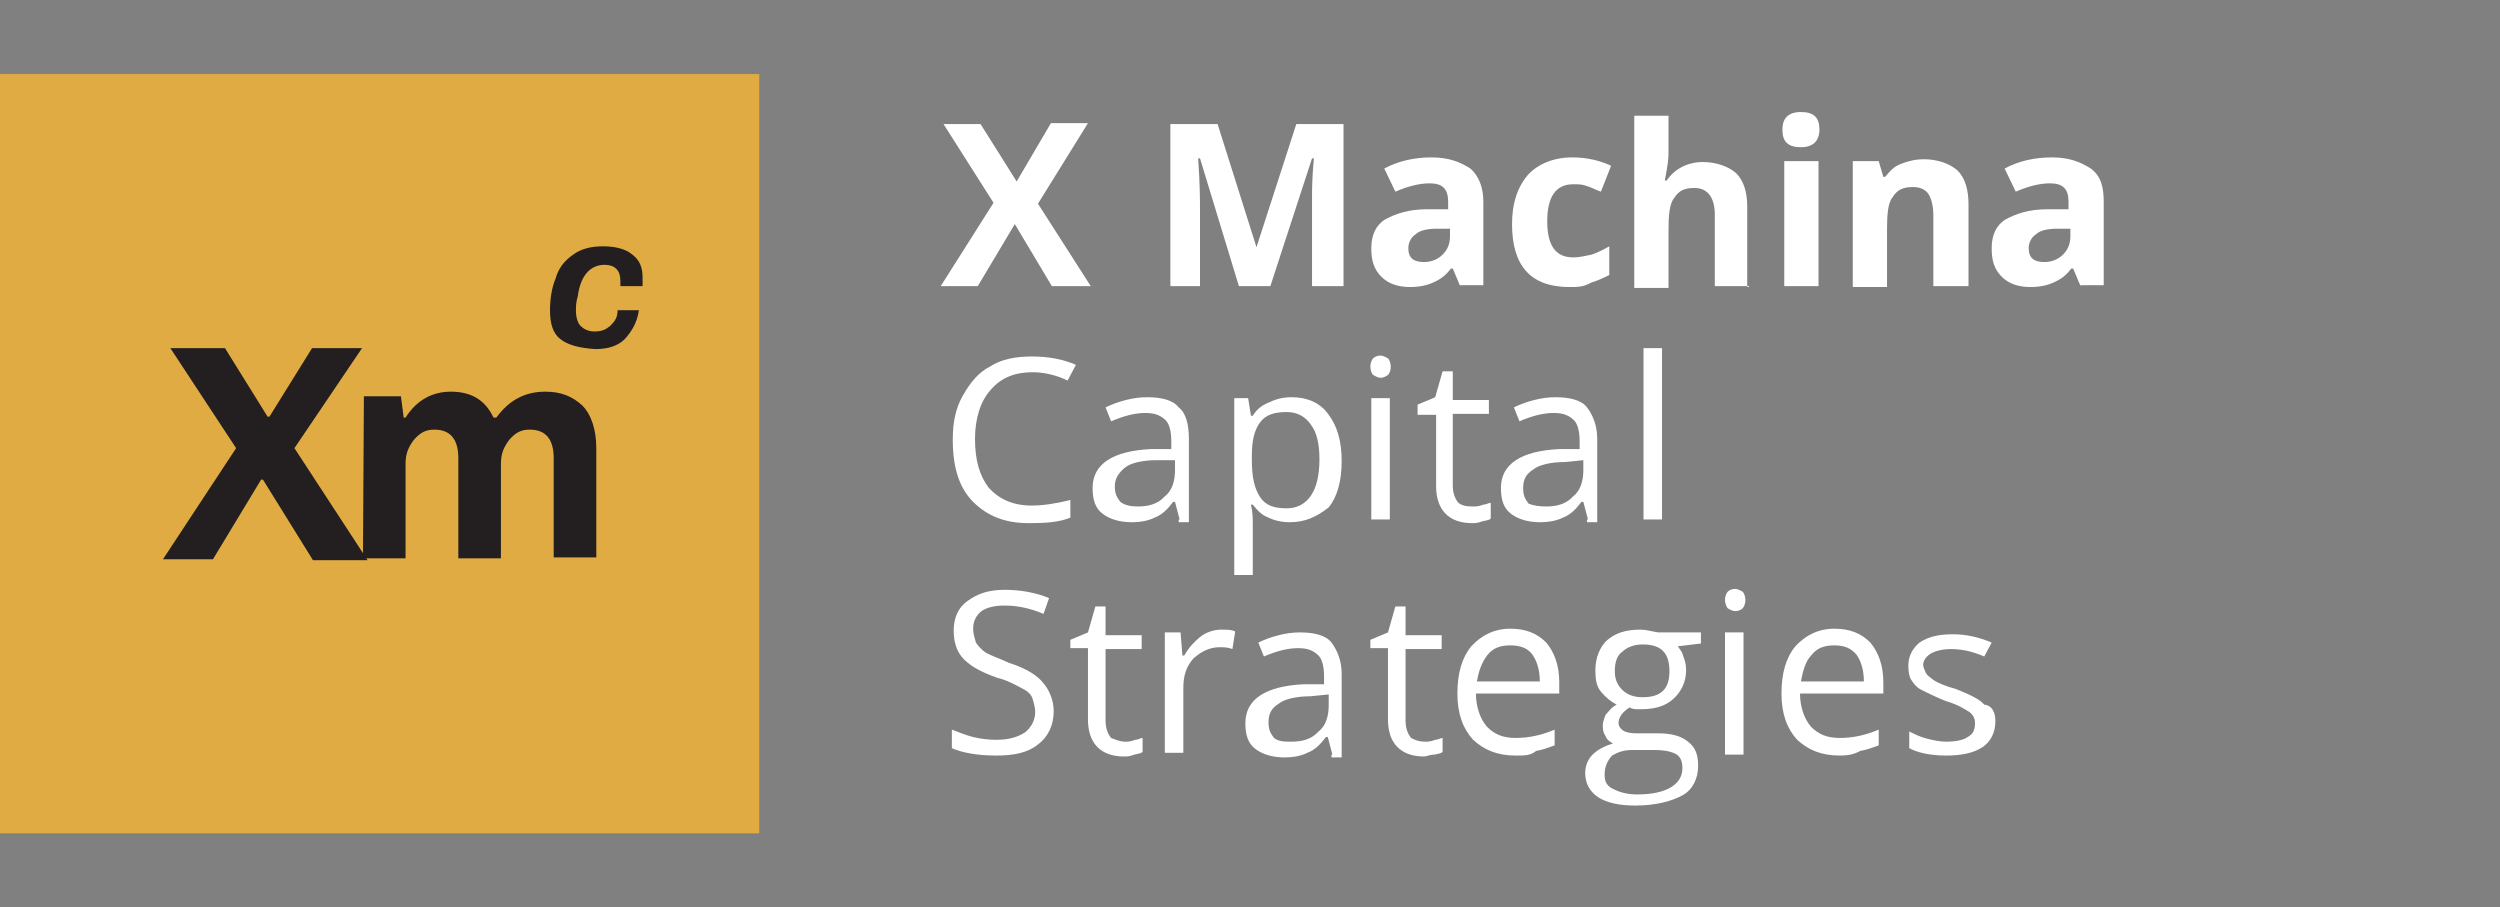 <?xml version="1.0" encoding="utf-8"?>
<!-- Generator: Adobe Illustrator 27.5.0, SVG Export Plug-In . SVG Version: 6.00 Build 0)  -->
<svg version="1.1" id="Layer_1" xmlns="http://www.w3.org/2000/svg" xmlns:xlink="http://www.w3.org/1999/xlink" x="0px" y="0px"
	 viewBox="0 0 270 98" style="enable-background:new 0 0 270 98;" xml:space="preserve">
<rect x="0" y="0" width="270" height="98" fill="#808080" stroke="none"/>
<style type="text/css">
	.st0{fill:#E1AB43;}
	.st1{fill:#231F20;}
	.st2{fill:#FFFFFF;}
</style>
<path class="st0" d="M82,8H0v82h82V8z"/>
<path class="st1" d="M25.5,48.4l-7.1-10.8h5.9l4.6,7.4h0.2l4.6-7.4h5.4l-7.3,10.8l7.9,12.1h-5.9l-5.4-8.7h-0.2L23,60.4h-5.4
	L25.5,48.4z"/>
<path class="st1" d="M39.3,42.8h4l0.3,2.3h0.2c1.2-1.9,2.9-2.8,4.9-2.8c2.2,0,3.7,0.9,4.6,2.8h0.3c1.4-1.9,3.1-2.8,5.3-2.8
	c1.7,0,2.9,0.5,4,1.5c0.9,0.9,1.5,2.5,1.5,4.6v11.8h-4.6V49.5c0-2-0.8-3.1-2.6-3.1c-0.9,0-1.5,0.3-2.2,1.1c-0.6,0.8-0.9,1.5-0.9,2.6
	v10.2h-4.6V49.5c0-2-0.8-3.1-2.6-3.1c-0.9,0-1.5,0.3-2.2,1.1c-0.6,0.8-0.9,1.5-0.9,2.6v10.2h-4.6L39.3,42.8z"/>
<path class="st1" d="M60.5,36.6c-0.8-0.6-1.1-1.7-1.1-3.1c0-1.2,0.2-2.5,0.6-3.4c0.3-1.1,0.9-1.9,1.9-2.6c0.8-0.6,1.9-0.9,3.2-0.9
	c1.4,0,2.5,0.3,3.2,0.9c0.8,0.6,1.1,1.4,1.1,2.5c0,0.3,0,0.6,0,0.9H67c0-0.3,0-0.5,0-0.6c0-1.1-0.6-1.7-1.7-1.7
	c-1.5,0-2.6,1.1-2.9,3.4c-0.2,0.6-0.2,1.2-0.2,1.5c0,0.8,0.2,1.4,0.5,1.7c0.3,0.3,0.8,0.6,1.5,0.6c0.8,0,1.2-0.2,1.7-0.6
	c0.5-0.5,0.8-0.9,0.8-1.7H69c-0.2,1.4-0.8,2.3-1.5,3.1c-0.8,0.8-1.9,1.1-3.2,1.1C62.5,37.6,61.2,37.2,60.5,36.6z"/>
<path class="st2" d="M117.8,30.9h-4.2l-4-6.7l-4,6.7h-4l5.7-9l-5.4-8.5h4l3.9,6.2l3.7-6.3h4l-5.4,8.7L117.8,30.9z"/>
<path class="st2" d="M133.8,30.9l-4.2-13.8h-0.2c0.2,2.8,0.2,4.6,0.2,5.6v8.2h-3.2V13.4h5.1l4.2,13.3l4.3-13.3h5.1v17.5h-3.4v-8.4
	c0-0.5,0-0.8,0-1.4c0-0.5,0-1.9,0.2-4h-0.2l-4.5,13.8H133.8z"/>
<path class="st2" d="M157.7,30.9l-0.8-1.9h-0.2c-0.6,0.8-1.2,1.2-1.9,1.5c-0.6,0.3-1.5,0.5-2.5,0.5c-1.2,0-2.3-0.3-3.1-1.1
	c-0.8-0.8-1.1-1.7-1.1-3.1c0-1.4,0.5-2.5,1.5-3.1c1.1-0.6,2.5-1.1,4.5-1.1h2.3v-0.8c0-1.4-0.6-2-2-2c-1.1,0-2.3,0.3-3.7,0.9
	l-1.2-2.5c1.5-0.8,3.2-1.2,5.1-1.2c1.9,0,3.1,0.5,4.2,1.2c0.9,0.8,1.4,2,1.4,3.6v9H157.7z M156.6,24.7h-1.4c-1.1,0-1.9,0.2-2.3,0.6
	c-0.5,0.3-0.8,0.9-0.8,1.5c0,1.1,0.6,1.5,1.7,1.5c0.8,0,1.5-0.3,2-0.8c0.5-0.5,0.8-1.1,0.8-2V24.7L156.6,24.7z"/>
<path class="st2" d="M169.5,31c-4.2,0-6.2-2.3-6.2-6.8c0-2.3,0.6-4,1.7-5.3c1.1-1.2,2.8-1.9,4.8-1.9c1.5,0,2.9,0.3,4.2,0.9l-1.1,2.8
	c-0.6-0.2-1.1-0.5-1.5-0.6c-0.5-0.2-0.9-0.2-1.5-0.2c-1.9,0-2.8,1.4-2.8,4s0.9,3.9,2.8,3.9c0.8,0,1.4-0.2,2-0.3
	c0.6-0.2,1.2-0.5,1.9-0.9v3.1c-0.6,0.3-1.2,0.6-1.9,0.8C171,31,170.4,31,169.5,31z"/>
<path class="st2" d="M188.9,30.9h-3.7v-7.7c0-1.9-0.8-2.9-2.2-2.9c-1.1,0-1.7,0.3-2.2,1.1c-0.5,0.6-0.6,1.9-0.6,3.4v6.3h-3.7V12.5
	h3.7v3.9c0,0.3,0,0.9-0.2,2l-0.2,1.1h0.2c0.8-1.2,2.2-2,3.9-2c1.5,0,2.8,0.5,3.6,1.2c0.8,0.8,1.2,2,1.2,3.6v8.7H188.9z"/>
<path class="st2" d="M192.5,14c0-1.2,0.6-1.9,2-1.9s2,0.6,2,1.9c0,0.6-0.2,1.1-0.5,1.4c-0.3,0.3-0.8,0.5-1.5,0.5
	C193.1,15.9,192.5,15.3,192.5,14z M196.4,30.9h-3.7V17.4h3.7V30.9z"/>
<path class="st2" d="M212.5,30.9h-3.7v-7.7c0-0.9-0.2-1.7-0.5-2.2c-0.3-0.5-0.9-0.8-1.7-0.8c-1.1,0-1.7,0.3-2.2,1.1
	c-0.5,0.6-0.6,1.9-0.6,3.4v6.3h-3.7V17.4h2.8l0.5,1.7h0.2c0.5-0.6,0.9-1.1,1.7-1.4c0.8-0.3,1.5-0.5,2.5-0.5c1.5,0,2.8,0.5,3.6,1.2
	c0.8,0.8,1.2,2,1.2,3.7V30.9z"/>
<path class="st2" d="M224.7,30.9l-0.8-1.9h-0.2c-0.6,0.8-1.2,1.2-1.9,1.5c-0.6,0.3-1.5,0.5-2.5,0.5c-1.2,0-2.3-0.3-3.1-1.1
	c-0.8-0.8-1.1-1.7-1.1-3.1c0-1.4,0.5-2.5,1.5-3.1c1.1-0.6,2.5-1.1,4.5-1.1h2.3v-0.8c0-1.4-0.6-2-2-2c-1.1,0-2.3,0.3-3.7,0.9
	l-1.2-2.5c1.5-0.8,3.2-1.2,5.1-1.2c1.9,0,3.1,0.5,4.2,1.2c1.1,0.8,1.4,2,1.4,3.6v9H224.7z M223.6,24.7h-1.4c-1.1,0-1.9,0.2-2.3,0.6
	c-0.5,0.3-0.8,0.9-0.8,1.5c0,1.1,0.6,1.5,1.7,1.5c0.8,0,1.5-0.3,2-0.8c0.5-0.5,0.8-1.1,0.8-2V24.7z"/>
<path class="st2" d="M111.5,40.2c-1.9,0-3.4,0.6-4.5,1.9c-1.1,1.2-1.7,3.1-1.7,5.3c0,2.3,0.5,4,1.5,5.3c1.1,1.2,2.6,1.9,4.6,1.9
	c1.2,0,2.6-0.2,4.2-0.6v1.9c-1.2,0.5-2.6,0.6-4.5,0.6c-2.6,0-4.5-0.8-6-2.3c-1.5-1.5-2.2-3.7-2.2-6.7c0-1.9,0.3-3.4,1.1-4.8
	c0.8-1.4,1.7-2.5,2.9-3.1c1.2-0.8,2.8-1.1,4.5-1.1c1.9,0,3.4,0.3,4.8,0.9l-0.9,1.7C114.1,40.5,112.7,40.2,111.5,40.2z"/>
<path class="st2" d="M127.4,56.1l-0.5-1.9h-0.2c-0.6,0.8-1.2,1.4-2,1.7c-0.6,0.3-1.4,0.5-2.5,0.5c-1.2,0-2.3-0.3-3.1-0.9
	c-0.8-0.6-1.1-1.5-1.1-2.8c0-2.6,2.2-4,6.3-4.2h2.2v-0.8c0-1.1-0.2-1.9-0.6-2.3c-0.5-0.5-1.1-0.8-2.2-0.8c-1.1,0-2.3,0.3-3.7,0.9
	l-0.6-1.5c0.6-0.3,1.4-0.6,2.2-0.8c0.8-0.2,1.5-0.3,2.3-0.3c1.5,0,2.8,0.3,3.4,1.1c0.8,0.6,1.1,1.9,1.1,3.4v9h-1.1V56.1z
	 M122.9,54.7c1.2,0,2.2-0.3,2.9-1.1c0.8-0.6,1.1-1.7,1.1-2.8v-1.1h-2c-1.5,0-2.8,0.3-3.4,0.8c-0.6,0.5-1.1,1.1-1.1,2
	c0,0.8,0.2,1.2,0.6,1.7C121.5,54.6,122.2,54.7,122.9,54.7z"/>
<path class="st2" d="M139.3,56.4c-0.9,0-1.7-0.2-2.3-0.5c-0.8-0.3-1.2-0.8-1.7-1.4h-0.2c0.2,0.8,0.2,1.5,0.2,2.2v5.4h-2V43h1.5
	l0.3,1.9h0.2c0.5-0.8,1.1-1.2,1.9-1.5c0.6-0.3,1.4-0.5,2.3-0.5c1.7,0,3.1,0.6,4,1.9c0.9,1.2,1.4,2.8,1.4,5c0,2.2-0.5,3.9-1.4,5
	C142.2,55.8,141,56.4,139.3,56.4z M139,44.5c-1.4,0-2.3,0.3-2.9,1.1c-0.6,0.8-0.9,1.9-0.9,3.6v0.5c0,1.9,0.3,3.1,0.9,4
	c0.6,0.9,1.5,1.2,2.9,1.2c1.1,0,2-0.5,2.6-1.4c0.6-0.9,0.9-2.2,0.9-3.9c0-1.7-0.3-2.9-0.9-3.7C141,45,140.1,44.5,139,44.5z"/>
<path class="st2" d="M148,39.6c0-0.5,0.2-0.8,0.3-0.9c0.2-0.2,0.5-0.3,0.8-0.3c0.3,0,0.6,0.2,0.8,0.3c0.2,0.2,0.3,0.6,0.3,0.9
	c0,0.5-0.2,0.8-0.3,0.9c-0.3,0.2-0.5,0.3-0.8,0.3c-0.3,0-0.6-0.2-0.8-0.3C148.1,40.3,148,39.9,148,39.6z M150.1,56.1h-2V43h2V56.1z"
	/>
<path class="st2" d="M159.1,54.7c0.3,0,0.6,0,1.1-0.2c0.3,0,0.6-0.2,0.8-0.2V56c-0.2,0.2-0.5,0.2-0.9,0.3c-0.5,0.2-0.8,0.2-1.1,0.2
	c-2.5,0-3.9-1.4-3.9-4v-7.7h-2v-1.1l1.9-0.8l0.8-2.8h1.1v3.1h3.9v1.5h-3.9v7.7c0,0.8,0.2,1.4,0.6,1.9
	C157.9,54.6,158.3,54.7,159.1,54.7z"/>
<path class="st2" d="M171.5,56.1l-0.5-1.9h-0.2c-0.6,0.8-1.2,1.4-2,1.7c-0.6,0.3-1.4,0.5-2.5,0.5c-1.2,0-2.3-0.3-3.1-0.9
	c-0.8-0.6-1.1-1.5-1.1-2.8c0-2.6,2.2-4,6.3-4.2h2.2v-0.8c0-1.1-0.2-1.9-0.6-2.3c-0.5-0.5-1.1-0.8-2.2-0.8c-1.1,0-2.3,0.3-3.7,0.9
	l-0.6-1.5c0.6-0.3,1.4-0.6,2.2-0.8c0.8-0.2,1.5-0.3,2.3-0.3c1.5,0,2.8,0.3,3.4,1.1c0.6,0.8,1.1,1.9,1.1,3.4v9h-1.1V56.1z M167,54.7
	c1.2,0,2.2-0.3,2.9-1.1c0.8-0.6,1.1-1.7,1.1-2.8v-1.1l-2,0.2c-1.5,0-2.8,0.3-3.4,0.8c-0.8,0.5-1.1,1.1-1.1,2c0,0.8,0.2,1.2,0.6,1.7
	C165.6,54.6,166.2,54.7,167,54.7z"/>
<path class="st2" d="M179.5,56.1h-2V37.6h2V56.1z"/>
<path class="st2" d="M113.8,76.8c0,1.5-0.6,2.8-1.7,3.6c-1.1,0.9-2.6,1.2-4.5,1.2c-2,0-3.7-0.3-4.8-0.8v-2c0.8,0.3,1.5,0.6,2.3,0.8
	c0.8,0.2,1.7,0.3,2.5,0.3c1.4,0,2.3-0.3,3.1-0.8c0.6-0.5,1.1-1.2,1.1-2.2c0-0.6-0.2-1.1-0.3-1.5c-0.2-0.5-0.6-0.8-1.2-1.1
	c-0.6-0.3-1.4-0.8-2.6-1.1c-1.7-0.6-2.8-1.2-3.6-2c-0.8-0.8-1.1-1.9-1.1-3.1c0-1.4,0.5-2.5,1.5-3.2c1.1-0.8,2.3-1.2,4-1.2
	c1.7,0,3.4,0.3,4.8,0.9l-0.6,1.7c-1.4-0.6-2.8-0.9-4.2-0.9c-1.1,0-1.9,0.2-2.5,0.6c-0.6,0.5-0.9,1.1-0.9,1.9c0,0.6,0.2,1.1,0.3,1.5
	c0.2,0.3,0.6,0.8,1.1,1.1c0.5,0.3,1.4,0.6,2.5,1.1c1.9,0.6,3.1,1.4,3.7,2.2C113.3,74.5,113.8,75.6,113.8,76.8z"/>
<path class="st2" d="M121.5,80.1c0.3,0,0.6,0,1.1-0.2c0.3,0,0.6-0.2,0.8-0.2v1.5c-0.2,0.2-0.5,0.2-0.9,0.3c-0.5,0.2-0.8,0.2-1.1,0.2
	c-2.5,0-3.9-1.4-3.9-4V70h-1.9v-0.9l1.9-0.8l0.8-2.8h1.1v3.1h3.9v1.5h-3.9v7.7c0,0.8,0.2,1.4,0.6,1.9
	C120.3,79.8,120.9,80.1,121.5,80.1z"/>
<path class="st2" d="M131.9,68c0.6,0,1.1,0,1.5,0.2l-0.3,1.9c-0.5-0.2-0.9-0.2-1.4-0.2c-1.1,0-2,0.5-2.8,1.2
	c-0.8,0.9-1.1,1.9-1.1,3.2v7h-2v-13h1.7l0.2,2.5h0.2c0.5-0.9,1.1-1.5,1.7-2C130.2,68.3,131.1,68,131.9,68z"/>
<path class="st2" d="M143.9,81.5l-0.5-1.9h-0.2c-0.6,0.8-1.2,1.4-2,1.7c-0.6,0.3-1.4,0.5-2.5,0.5c-1.2,0-2.3-0.3-3.1-0.9
	c-0.8-0.6-1.1-1.5-1.1-2.8c0-2.6,2.2-4,6.3-4.2h2.2v-0.8c0-1.1-0.2-1.9-0.6-2.3c-0.5-0.5-1.1-0.8-2.2-0.8s-2.3,0.3-3.7,0.9l-0.6-1.5
	c0.6-0.3,1.4-0.6,2.2-0.8c0.8-0.2,1.5-0.3,2.3-0.3c1.5,0,2.8,0.3,3.4,1.1c0.6,0.8,1.1,1.9,1.1,3.4v9h-1.1V81.5z M139.5,80.1
	c1.2,0,2.2-0.3,2.9-1.1c0.8-0.6,1.1-1.7,1.1-2.8V75l-2,0.2c-1.5,0-2.8,0.3-3.4,0.8c-0.8,0.5-1.1,1.1-1.1,2c0,0.8,0.2,1.2,0.6,1.7
	C138.1,80.1,138.7,80.1,139.5,80.1z"/>
<path class="st2" d="M153.9,80.1c0.3,0,0.6,0,1.1-0.2c0.3,0,0.6-0.2,0.8-0.2v1.5c-0.2,0.2-0.5,0.2-0.9,0.3c-0.5,0-0.8,0.2-1.1,0.2
	c-2.5,0-3.9-1.4-3.9-4V70H148v-0.9l1.9-0.8l0.8-2.8h1.1v3.1h3.9v1.5h-3.9v7.7c0,0.8,0.2,1.4,0.6,1.9
	C152.6,79.8,153.1,80.1,153.9,80.1z"/>
<path class="st2" d="M163.7,81.6c-2,0-3.4-0.6-4.6-1.7c-1.1-1.2-1.7-2.8-1.7-5c0-2.2,0.5-3.9,1.5-5.1c1.1-1.2,2.5-1.9,4.2-1.9
	c1.7,0,2.9,0.5,3.9,1.5c0.9,1.1,1.4,2.5,1.4,4.3v1.2h-9c0,1.5,0.5,2.8,1.2,3.6c0.8,0.8,1.7,1.2,3.1,1.2s2.8-0.3,4.2-0.9v1.7
	c-0.8,0.3-1.4,0.5-2,0.6C165.3,81.6,164.7,81.6,163.7,81.6z M163.1,69.7c-1.1,0-1.9,0.3-2.5,1.1c-0.6,0.8-0.9,1.7-1.1,2.8h6.8
	c0-1.2-0.3-2.2-0.8-2.9C165,70,164.2,69.7,163.1,69.7z"/>
<path class="st2" d="M183.7,68.3v1.2l-2.5,0.3c0.2,0.3,0.5,0.6,0.6,1.1c0.2,0.5,0.3,0.9,0.3,1.5c0,1.2-0.5,2.3-1.4,3.1
	c-0.9,0.8-2,1.1-3.6,1.1c-0.5,0-0.8,0-1.1-0.2c-0.8,0.5-1.2,1.1-1.2,1.7c0,0.3,0.2,0.6,0.5,0.8c0.3,0.2,0.8,0.3,1.5,0.3h2.3
	c1.4,0,2.5,0.3,3.2,0.9c0.8,0.6,1.1,1.4,1.1,2.6c0,1.4-0.6,2.6-1.7,3.2c-1.1,0.6-2.8,1.1-5.1,1.1c-1.7,0-3.1-0.3-4-0.9
	c-0.9-0.6-1.4-1.5-1.4-2.6c0-0.8,0.3-1.5,0.8-2c0.5-0.5,1.2-0.9,2.2-1.2c-0.3-0.2-0.6-0.3-0.8-0.8c-0.2-0.3-0.3-0.6-0.3-1.1
	c0-0.5,0.2-0.9,0.3-1.2c0.3-0.3,0.6-0.8,1.2-1.1c-0.6-0.3-1.2-0.8-1.7-1.4c-0.5-0.6-0.6-1.4-0.6-2.3c0-1.4,0.5-2.5,1.2-3.2
	c0.9-0.8,2-1.2,3.7-1.2c0.6,0,1.2,0.2,1.9,0.3H183.7L183.7,68.3z M173.3,83.7c0,0.8,0.3,1.2,0.9,1.5c0.6,0.3,1.4,0.6,2.6,0.6
	c1.7,0,2.9-0.3,3.7-0.8c0.8-0.5,1.2-1.2,1.2-2c0-0.8-0.2-1.2-0.6-1.5c-0.5-0.3-1.2-0.5-2.5-0.5h-2.3c-0.9,0-1.5,0.2-2.2,0.6
	C173.5,82.3,173.3,82.9,173.3,83.7z M174.4,72.5c0,0.9,0.3,1.5,0.8,2c0.5,0.5,1.2,0.8,2.2,0.8c2,0,2.9-0.9,2.9-2.8
	c0-2-0.9-2.9-2.9-2.9c-0.9,0-1.7,0.3-2.2,0.8C174.6,70.8,174.4,71.6,174.4,72.5z"/>
<path class="st2" d="M186.3,64.8c0-0.5,0.2-0.8,0.3-0.9c0.2-0.2,0.5-0.3,0.8-0.3c0.3,0,0.6,0.2,0.8,0.3c0.2,0.2,0.3,0.6,0.3,0.9
	c0,0.5-0.2,0.8-0.3,0.9c-0.2,0.2-0.5,0.3-0.8,0.3c-0.3,0-0.6-0.2-0.8-0.3C186.5,65.6,186.3,65.2,186.3,64.8z M188.3,81.5h-2V68.3h2
	V81.5z"/>
<path class="st2" d="M198.7,81.6c-2,0-3.4-0.6-4.6-1.7c-1.1-1.2-1.7-2.8-1.7-5s0.5-3.9,1.5-5.1c1.1-1.2,2.5-1.9,4.2-1.9
	s2.9,0.5,3.9,1.5c0.9,1.1,1.4,2.5,1.4,4.3v1.2h-9c0,1.5,0.5,2.8,1.2,3.6c0.8,0.8,1.7,1.2,3.1,1.2c1.4,0,2.8-0.3,4.2-0.9v1.7
	c-0.8,0.3-1.4,0.5-2,0.6C200.2,81.5,199.5,81.6,198.7,81.6z M198.1,69.7c-1.1,0-1.9,0.3-2.5,1.1c-0.6,0.6-0.9,1.7-1.1,2.8h6.8
	c0-1.2-0.3-2.2-0.8-2.9C199.9,70,199.2,69.7,198.1,69.7z"/>
<path class="st2" d="M215.5,77.9c0,1.2-0.5,2.2-1.4,2.8c-0.9,0.6-2.2,0.9-3.9,0.9s-3.1-0.3-4-0.8V79c0.6,0.3,1.2,0.6,2,0.8
	s1.4,0.3,2,0.3c1.1,0,1.9-0.2,2.3-0.5c0.6-0.3,0.8-0.8,0.8-1.5c0-0.5-0.2-0.9-0.6-1.2c-0.5-0.3-1.2-0.8-2.6-1.2
	c-1.2-0.5-2-0.9-2.6-1.2c-0.6-0.3-0.9-0.8-1.1-1.1c-0.2-0.3-0.3-0.9-0.3-1.5c0-1.1,0.5-1.9,1.2-2.5c0.9-0.6,2-0.9,3.6-0.9
	c1.4,0,2.8,0.3,4.2,0.9l-0.8,1.5c-1.4-0.6-2.5-0.8-3.6-0.8c-0.9,0-1.7,0.2-2.2,0.5c-0.5,0.3-0.8,0.8-0.8,1.2c0,0.3,0.2,0.6,0.3,0.9
	c0.2,0.3,0.5,0.5,0.9,0.8c0.5,0.3,1.2,0.6,2.3,0.9c1.5,0.6,2.6,1.1,3.1,1.7C215.2,76.2,215.5,77,215.5,77.9z"/>
</svg>
